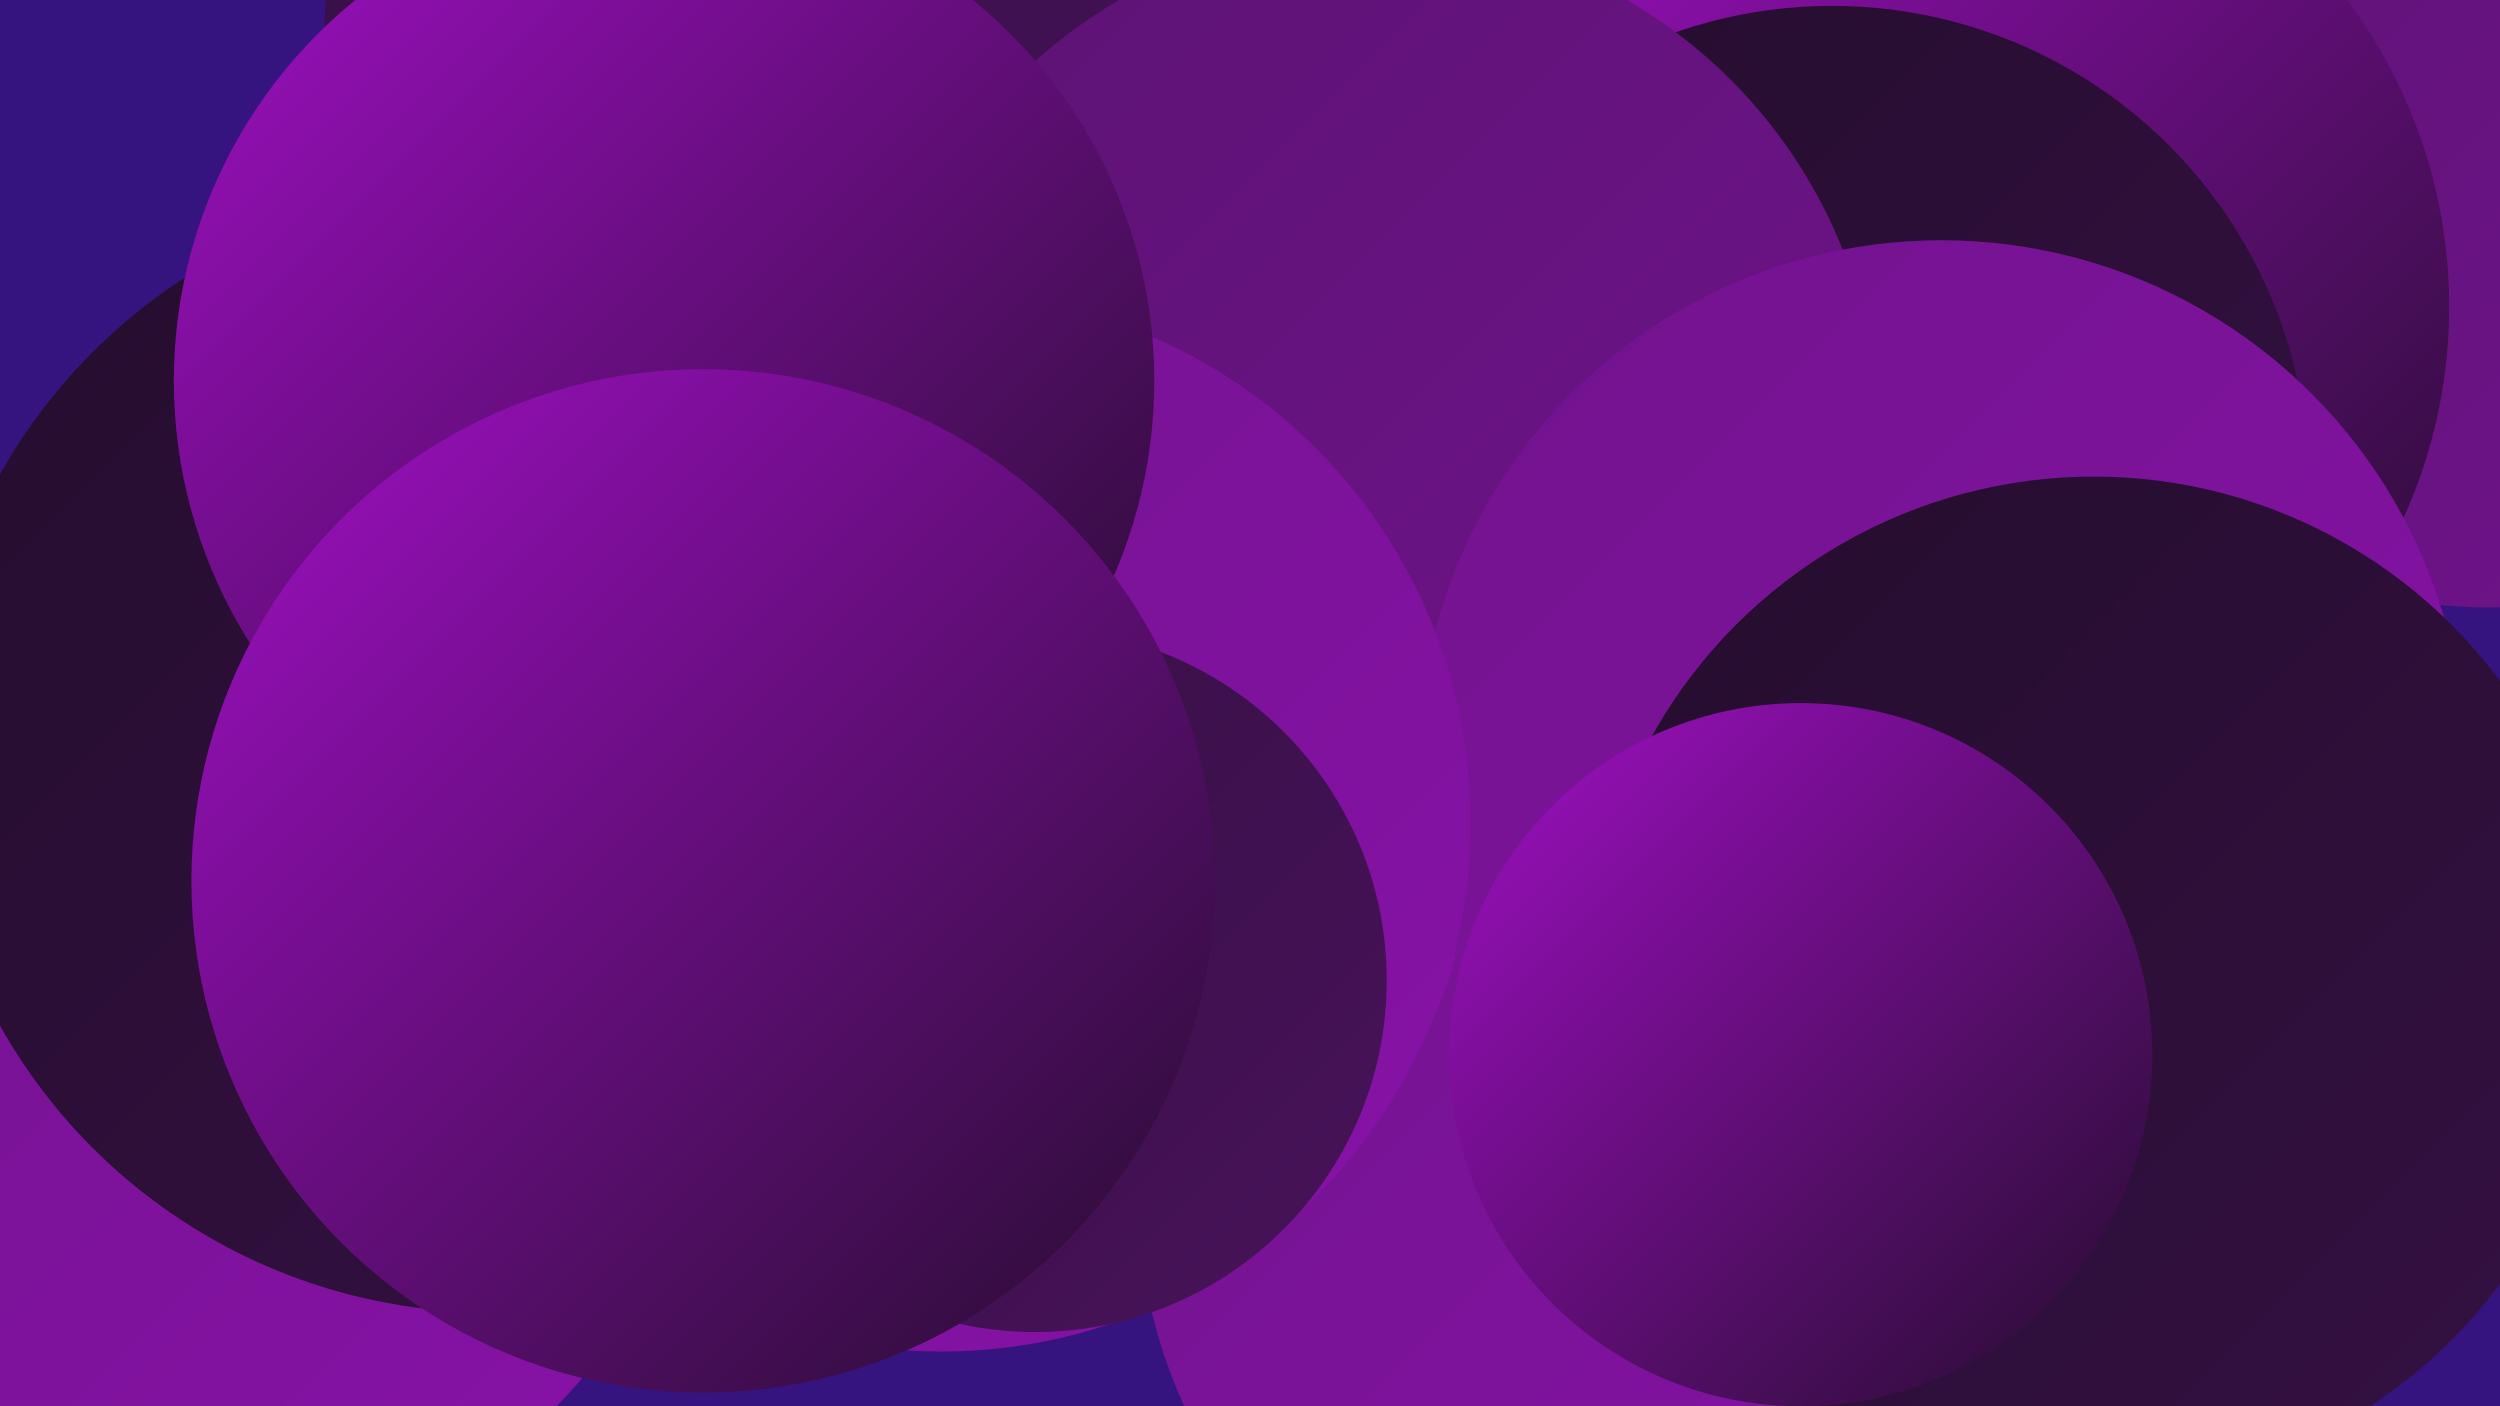 <?xml version="1.0" encoding="UTF-8"?><svg width="1280" height="720" xmlns="http://www.w3.org/2000/svg"><defs><linearGradient id="grad0" x1="0%" y1="0%" x2="100%" y2="100%"><stop offset="0%" style="stop-color:#240d2d;stop-opacity:1" /><stop offset="100%" style="stop-color:#351043;stop-opacity:1" /></linearGradient><linearGradient id="grad1" x1="0%" y1="0%" x2="100%" y2="100%"><stop offset="0%" style="stop-color:#351043;stop-opacity:1" /><stop offset="100%" style="stop-color:#48125a;stop-opacity:1" /></linearGradient><linearGradient id="grad2" x1="0%" y1="0%" x2="100%" y2="100%"><stop offset="0%" style="stop-color:#48125a;stop-opacity:1" /><stop offset="100%" style="stop-color:#5c1373;stop-opacity:1" /></linearGradient><linearGradient id="grad3" x1="0%" y1="0%" x2="100%" y2="100%"><stop offset="0%" style="stop-color:#5c1373;stop-opacity:1" /><stop offset="100%" style="stop-color:#71138d;stop-opacity:1" /></linearGradient><linearGradient id="grad4" x1="0%" y1="0%" x2="100%" y2="100%"><stop offset="0%" style="stop-color:#71138d;stop-opacity:1" /><stop offset="100%" style="stop-color:#8812a8;stop-opacity:1" /></linearGradient><linearGradient id="grad5" x1="0%" y1="0%" x2="100%" y2="100%"><stop offset="0%" style="stop-color:#8812a8;stop-opacity:1" /><stop offset="100%" style="stop-color:#a00fc4;stop-opacity:1" /></linearGradient><linearGradient id="grad6" x1="0%" y1="0%" x2="100%" y2="100%"><stop offset="0%" style="stop-color:#a00fc4;stop-opacity:1" /><stop offset="100%" style="stop-color:#240d2d;stop-opacity:1" /></linearGradient></defs><rect width="1280" height="720" fill="#351480" /><circle cx="233" cy="486" r="185" fill="url(#grad5)" /><circle cx="1274" cy="64" r="247" fill="url(#grad3)" /><circle cx="627" cy="403" r="261" fill="url(#grad4)" /><circle cx="102" cy="538" r="258" fill="url(#grad4)" /><circle cx="857" cy="607" r="275" fill="url(#grad4)" /><circle cx="933" cy="196" r="203" fill="url(#grad5)" /><circle cx="992" cy="157" r="262" fill="url(#grad6)" /><circle cx="504" cy="421" r="251" fill="url(#grad4)" /><circle cx="448" cy="22" r="282" fill="url(#grad1)" /><circle cx="601" cy="303" r="207" fill="url(#grad6)" /><circle cx="251" cy="384" r="288" fill="url(#grad0)" /><circle cx="938" cy="247" r="244" fill="url(#grad0)" /><circle cx="703" cy="224" r="259" fill="url(#grad3)" /><circle cx="994" cy="391" r="268" fill="url(#grad4)" /><circle cx="1072" cy="503" r="259" fill="url(#grad0)" /><circle cx="482" cy="421" r="271" fill="url(#grad4)" /><circle cx="530" cy="502" r="180" fill="url(#grad1)" /><circle cx="340" cy="195" r="251" fill="url(#grad6)" /><circle cx="360" cy="451" r="262" fill="url(#grad6)" /><circle cx="922" cy="540" r="180" fill="url(#grad6)" /></svg>